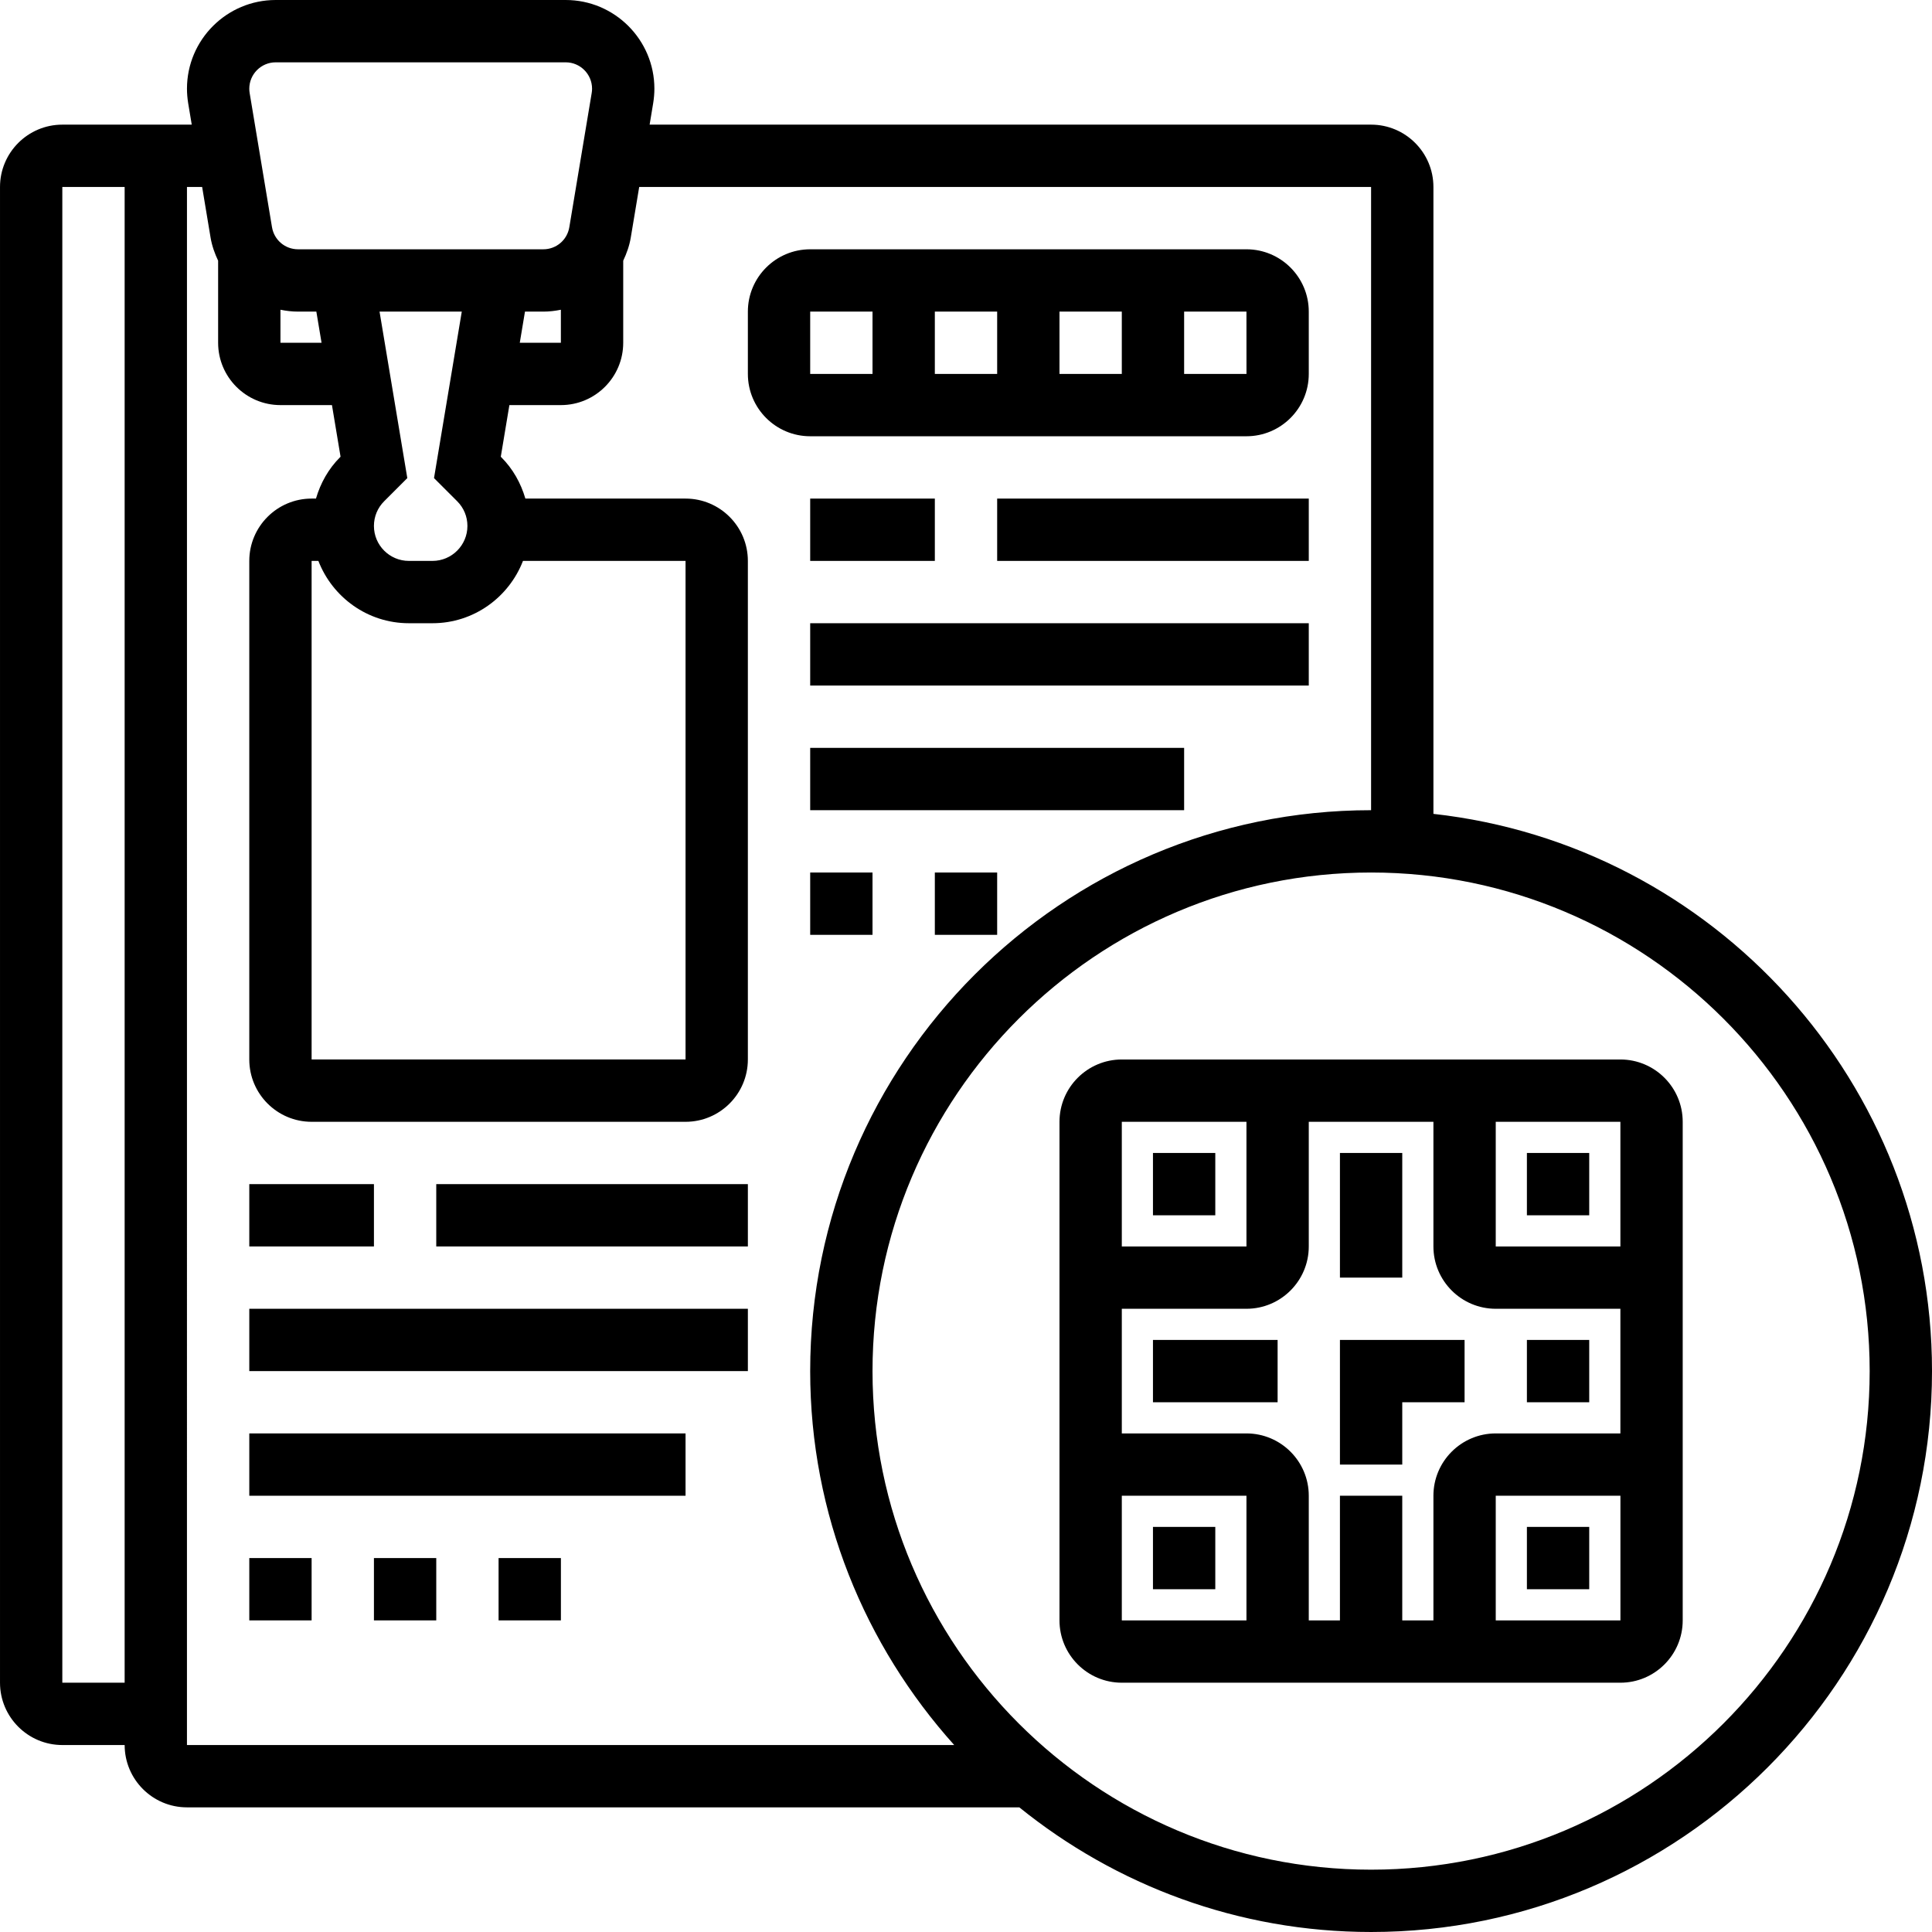 <?xml version="1.0" encoding="UTF-8"?> <svg xmlns="http://www.w3.org/2000/svg" id="_x33_0" height="512" viewBox="0 0 62 62" width="512"><g><path d="m52 34h-16c-1.103 0-2 .897-2 2v16c0 1.103.897 2 2 2h16c1.103 0 2-.897 2-2v-16c0-1.103-.897-2-2-2zm0 6h-4v-4h4zm-6 8v4h-1v-4h-2v4h-1v-4c0-1.103-.897-2-2-2h-4v-4h4c1.103 0 2-.897 2-2v-4h4v4c0 1.103.897 2 2 2h4v4h-4c-1.103 0-2 .897-2 2zm-6-12v4h-4v-4zm-4 12h4v4h-4zm12 4v-4h4.001v4z"></path><path d="m37 37h2v2h-2z"></path><path d="m49 37h2v2h-2z"></path><path d="m37 49h2v2h-2z"></path><path d="m49 49h2v2h-2z"></path><path d="m43 47h2v-2h2v-2h-4z"></path><path d="m49 43h2v2h-2z"></path><path d="m37 43h4v2h-4z"></path><path d="m43 37h2v4h-2z"></path><path d="m46 26.118v-20.118c0-1.103-.897-2-2-2h-23.153l.114-.687c.025-.154.039-.31.039-.466 0-1.57-1.277-2.847-2.847-2.847h-9.306c-1.57 0-2.847 1.277-2.847 2.847 0 .156.014.312.039.468l.114.685h-.153-4c-1.103 0-2 .897-2 2v48c0 1.103.897 2 2 2h2c0 1.103.897 2 2 2h26.711c3.091 2.497 7.016 4 11.289 4 9.925 0 18-8.075 18-18 0-9.249-7.014-16.883-16-17.882zm-24-8.118v16h-12v-16h.217c.452 1.167 1.58 2 2.904 2h.758c1.325 0 2.452-.833 2.904-2zm-13-8.06c.183.037.371.06.564.06h.588l.167 1h-1.319zm5.672 6.146c.212.212.328.493.328.793 0 .618-.503 1.121-1.121 1.121h-.758c-.618 0-1.121-.503-1.121-1.121 0-.3.116-.581.328-.793l.743-.743-.891-5.343h2.639l-.891 5.343zm2.175-6.086h.588c.193 0 .381-.023.564-.06v1.06h-1.319zm-8-8h9.307c.466 0 .846.38.846.847 0 .047-.004.094-.012.139l-.718 4.306c-.068.41-.419.708-.834.708h-7.872c-.415 0-.766-.298-.835-.708l-.717-4.304c-.008-.047-.012-.094-.012-.141 0-.467.38-.847.847-.847zm-6.847 52v-48h2v48zm4-48h.487l.27 1.621c.044.266.133.512.243.745v2.634c0 1.103.897 2 2 2h1.653l.276 1.657-.015.015c-.375.375-.629.833-.774 1.328h-.14c-1.103 0-2 .897-2 2v16c0 1.103.897 2 2 2h12c1.103 0 2-.897 2-2v-16c0-1.103-.897-2-2-2h-5.14c-.145-.495-.399-.953-.774-1.328l-.015-.015.276-1.657h1.653c1.103 0 2-.897 2-2v-2.634c.11-.233.199-.479.243-.745l.27-1.621h23.487v20c-9.925 0-18 8.075-18 18 0 4.612 1.759 8.812 4.622 12h-24.622zm38 54c-8.822 0-16-7.178-16-16s7.178-16 16-16 16 7.178 16 16-7.178 16-16 16z"></path><path d="m40 14c1.103 0 2-.897 2-2v-2c0-1.103-.897-2-2-2h-14c-1.103 0-2 .897-2 2v2c0 1.103.897 2 2 2zm-8-2h-2v-2h2zm2-2h2v2h-2zm6.001 2h-2.001v-2h2zm-14.001-2h2v2h-2z"></path><path d="m26 16h4v2h-4z"></path><path d="m32 16h10v2h-10z"></path><path d="m26 20h16v2h-16z"></path><path d="m26 24h12v2h-12z"></path><path d="m26 28h2v2h-2z"></path><path d="m30 28h2v2h-2z"></path><path d="m8 38h4v2h-4z"></path><path d="m14 38h10v2h-10z"></path><path d="m8 42h16v2h-16z"></path><path d="m8 46h14v2h-14z"></path><path d="m8 50h2v2h-2z"></path><path d="m12 50h2v2h-2z"></path><path d="m16 50h2v2h-2z"></path></g></svg> 